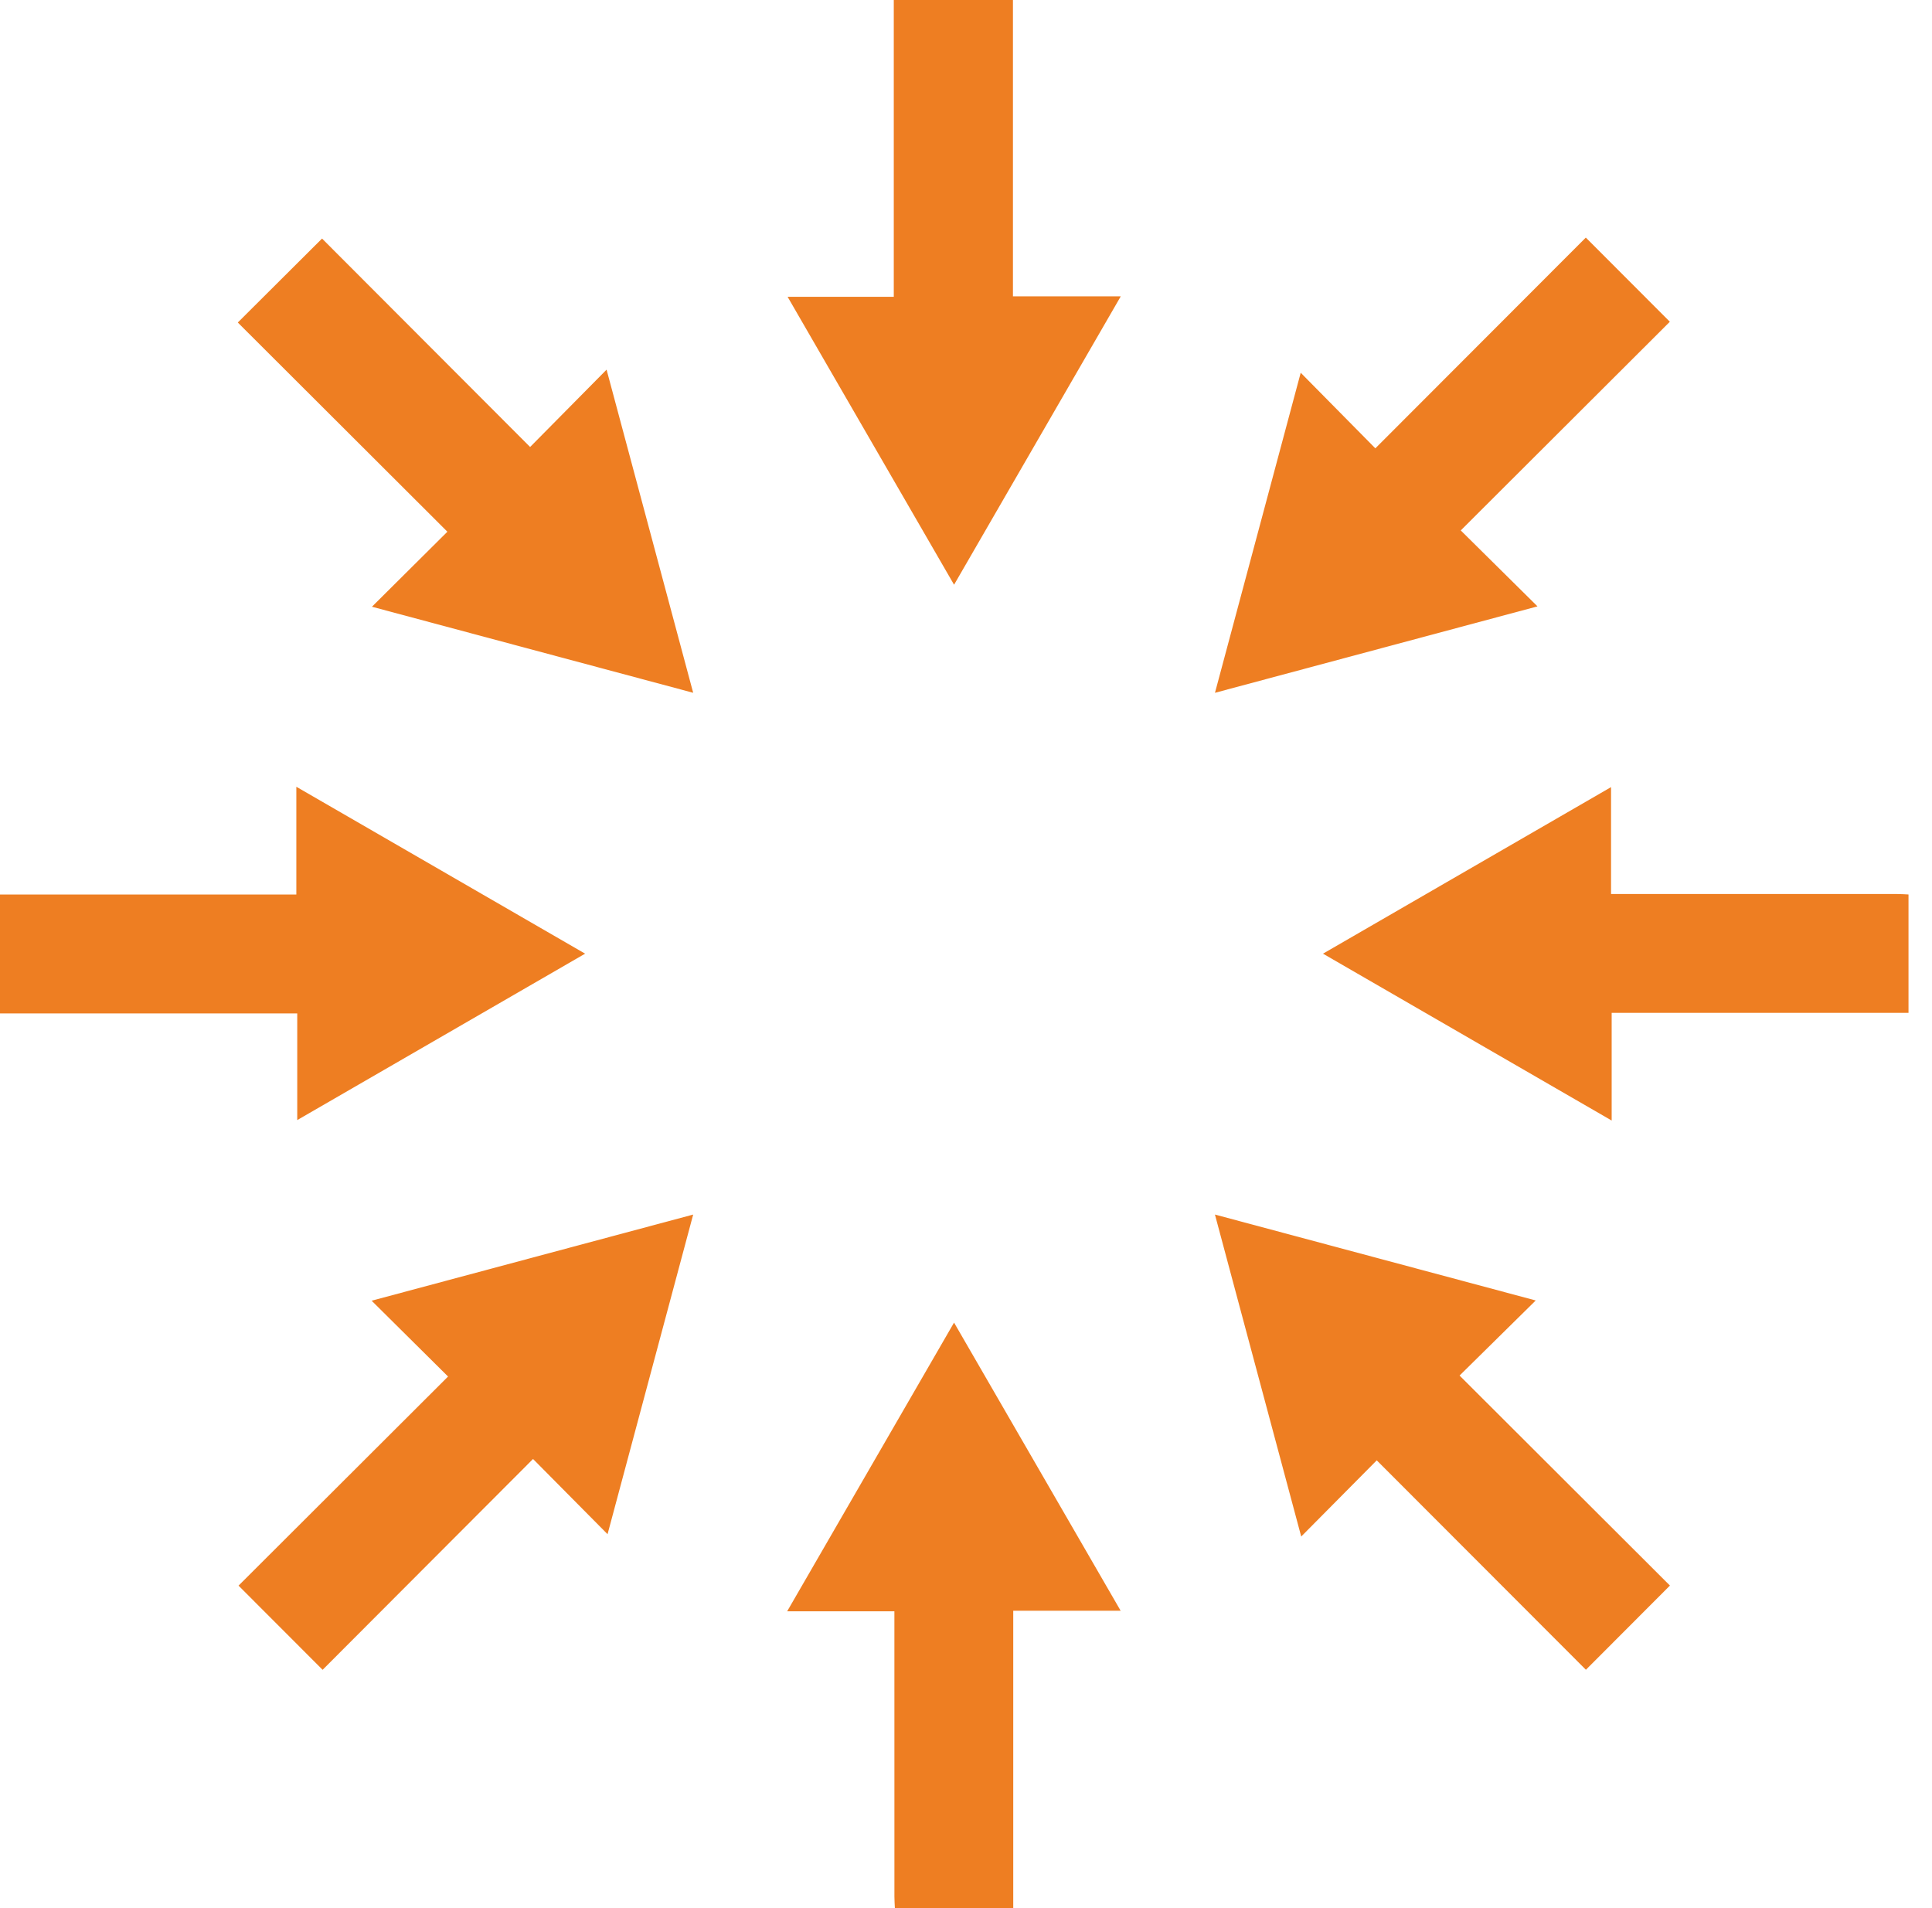 <svg xmlns="http://www.w3.org/2000/svg" fill="none" viewBox="0 0 81 80" height="80" width="81">
<g clip-path="url(#clip0_217_1786)">
<path fill="#EE7E22" d="M80.015 42.465H67.57V46.98C63.512 44.634 59.528 42.332 55.467 39.984C59.504 37.65 63.491 35.345 67.544 33.001V37.483C67.749 37.483 67.904 37.483 68.059 37.483C71.885 37.483 75.711 37.483 79.537 37.483C79.696 37.483 79.855 37.495 80.015 37.502V42.464V42.465Z"></path>
<path fill="#EE7E22" d="M37.518 80C37.511 79.841 37.499 79.681 37.499 79.521C37.498 75.708 37.498 71.894 37.498 68.08V67.556H33.002C35.35 63.494 37.653 59.51 39.999 55.452C42.334 59.491 44.641 63.481 46.984 67.533H42.481V80H37.519H37.518Z"></path>
<path fill="#EE7E22" d="M0 42.489V37.503H12.424V32.986C16.491 35.336 20.48 37.643 24.531 39.984C20.485 42.323 16.502 44.626 12.462 46.961V42.489H0Z"></path>
<path fill="#EE7E22" d="M40 24.516C37.658 20.465 35.355 16.482 33.02 12.443H37.472V0H42.468V12.424H46.989C44.649 16.474 42.345 20.458 39.999 24.517L40 24.516Z"></path>
<path fill="#EE7E22" d="M18.785 57.713C17.7 56.637 16.669 55.615 15.581 54.534C20.087 53.327 24.537 52.134 29.062 50.922C27.855 55.431 26.665 59.874 25.472 64.323C24.426 63.267 23.394 62.225 22.348 61.17C19.341 64.182 16.424 67.105 13.526 70.009C12.333 68.815 11.178 67.658 10.001 66.48C12.896 63.591 15.818 60.675 18.785 57.713Z"></path>
<path fill="#EE7E22" d="M15.594 25.438C16.677 24.361 17.714 23.331 18.757 22.293C15.794 19.336 12.872 16.419 9.97 13.522C11.172 12.324 12.329 11.171 13.502 10.002C16.382 12.887 19.298 15.809 22.225 18.741C23.292 17.662 24.319 16.624 25.431 15.498C26.657 20.07 27.849 24.52 29.062 29.046C24.554 27.838 20.111 26.648 15.594 25.438L15.594 25.438Z"></path>
<path fill="#EE7E22" d="M70.009 13.49C67.108 16.385 64.185 19.302 61.243 22.239C62.309 23.294 63.348 24.324 64.46 25.423C59.912 26.642 55.461 27.835 50.938 29.047C52.146 24.536 53.336 20.093 54.533 15.628C55.585 16.694 56.616 17.738 57.662 18.797C60.664 15.79 63.583 12.868 66.486 9.961C67.673 11.15 68.829 12.308 70.01 13.491L70.009 13.49Z"></path>
<path fill="#EE7E22" d="M54.554 64.421C53.338 59.883 52.149 55.448 50.937 50.922C55.442 52.129 59.889 53.32 64.386 54.524C63.307 55.588 62.261 56.618 61.193 57.672C64.188 60.661 67.111 63.579 70.013 66.477C68.831 67.661 67.676 68.819 66.49 70.007C63.586 67.1 60.667 64.177 57.721 61.227C56.674 62.282 55.644 63.32 54.554 64.421Z"></path>
</g>
<defs>
<clipPath id="clip0_217_1786">
<rect fill="white" height="80" width="80.015"></rect>
</clipPath>
</defs>
</svg>
